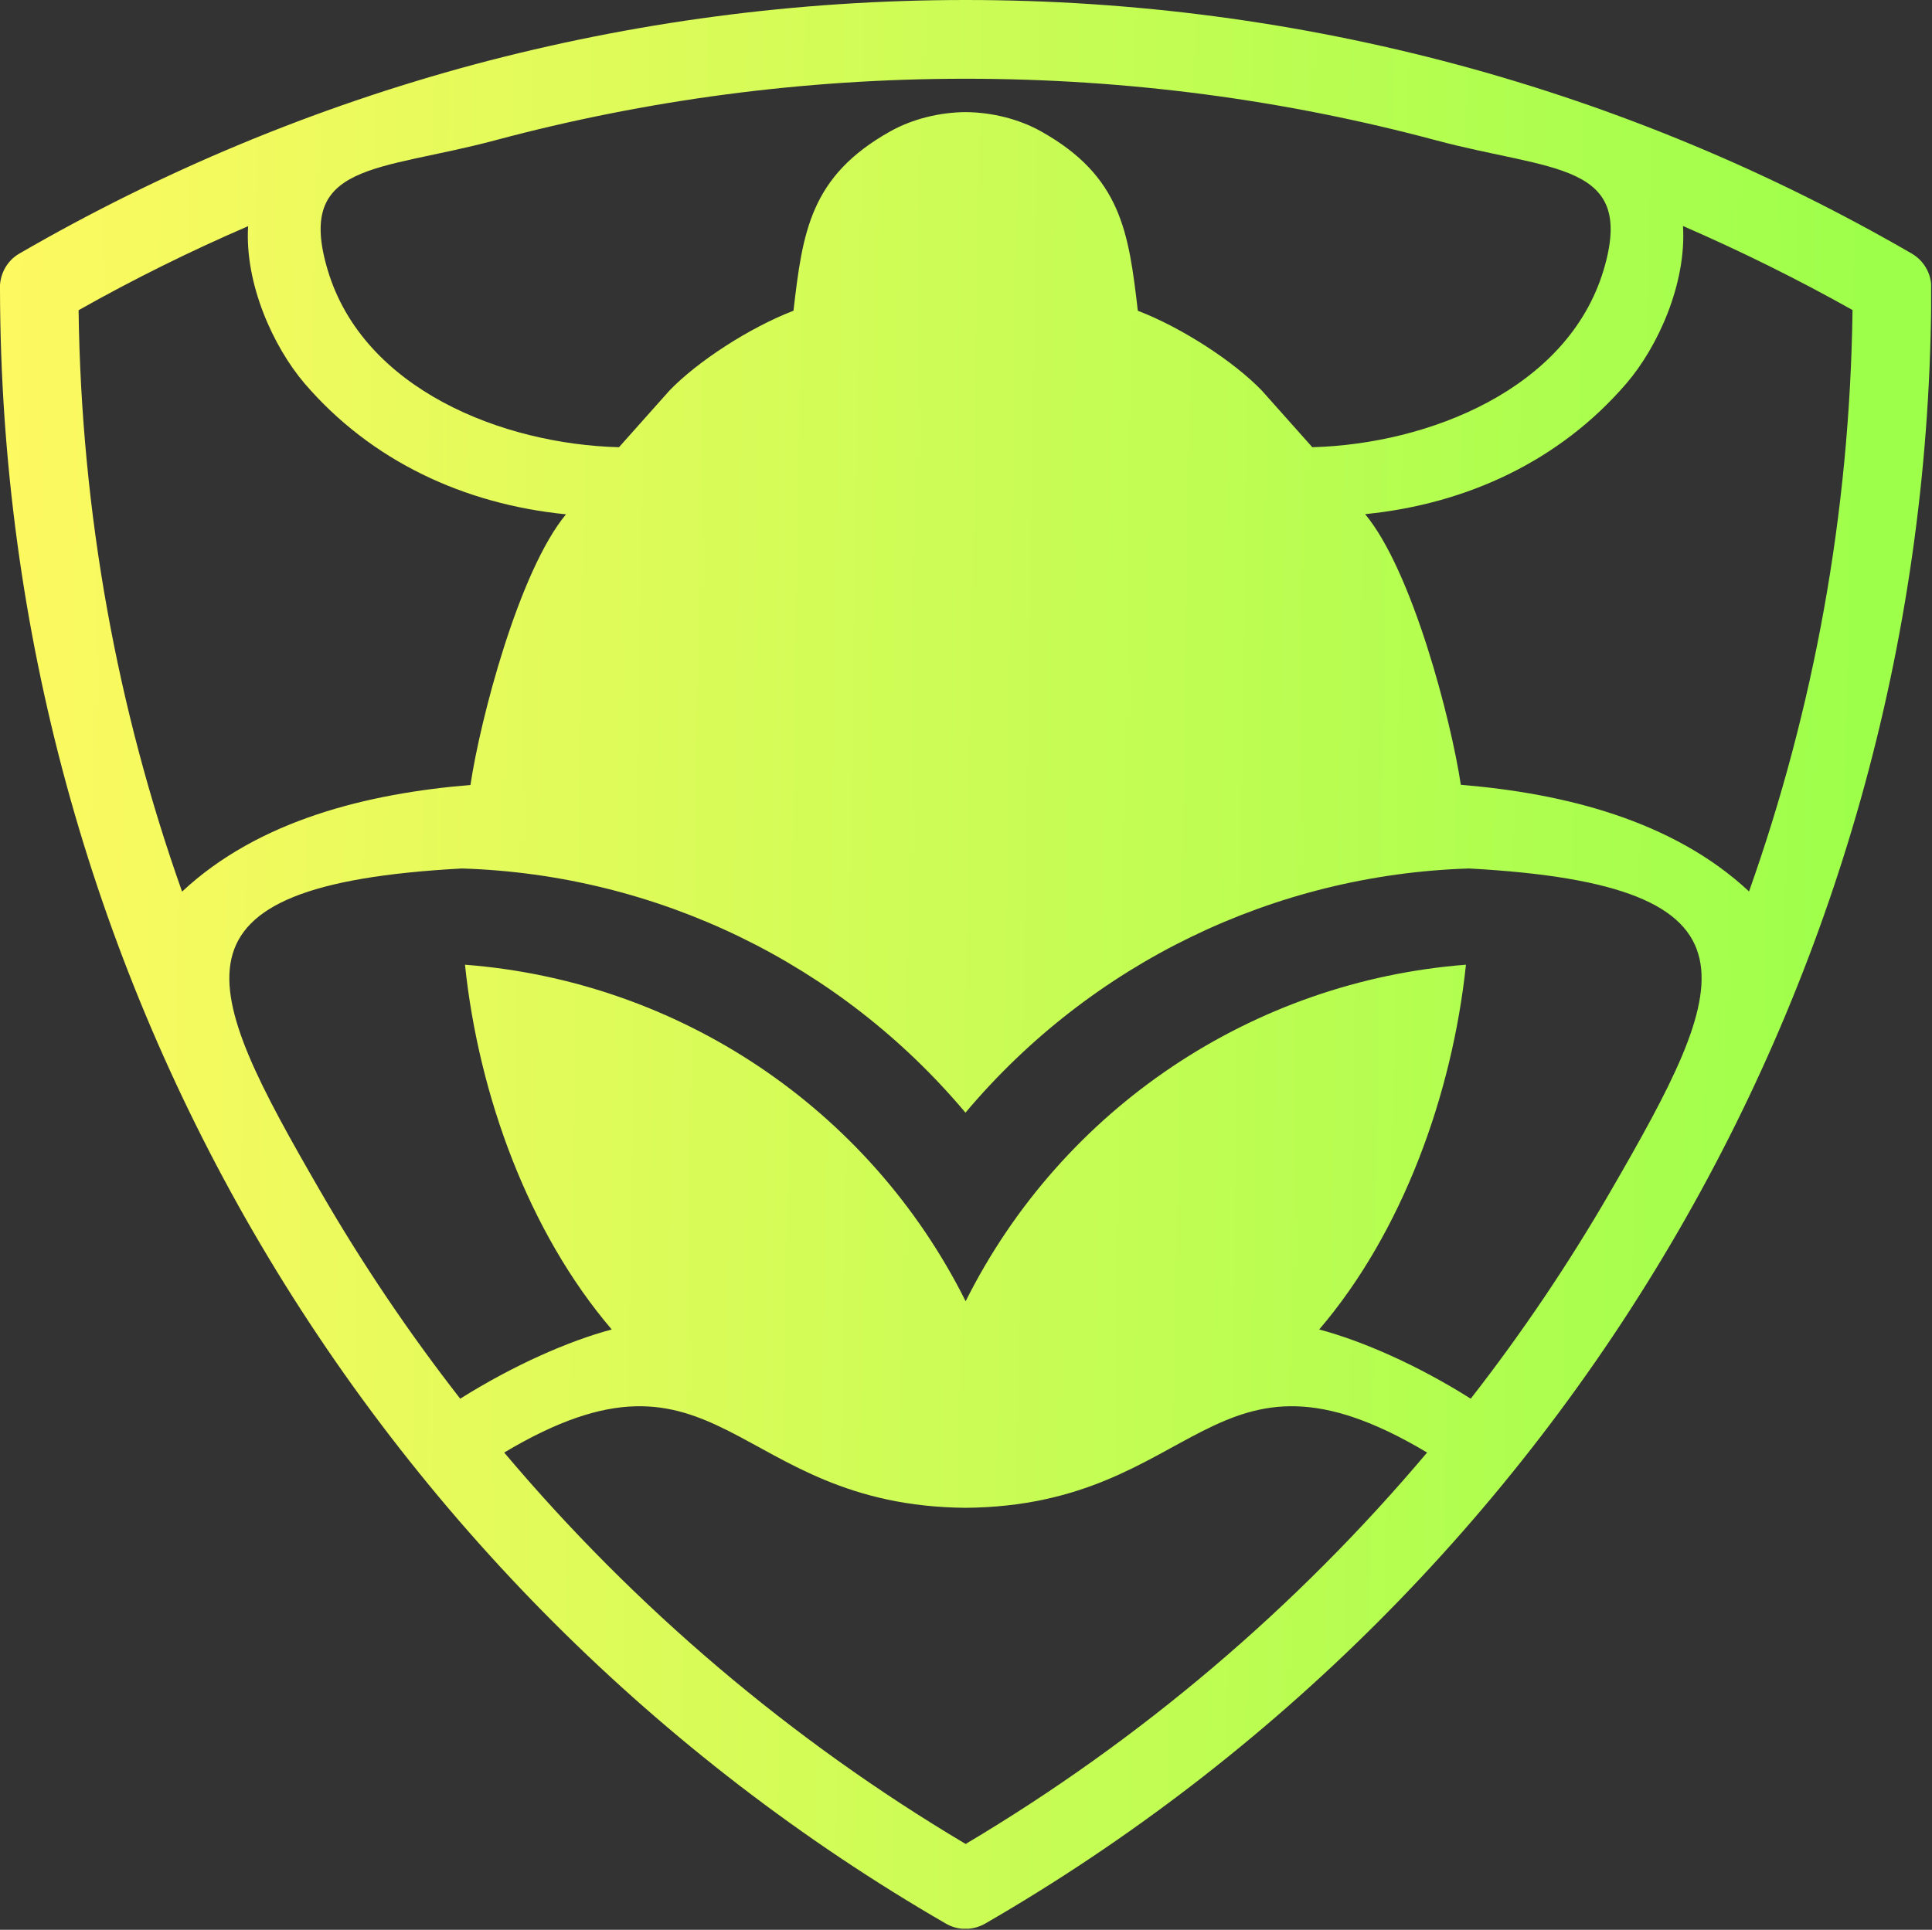 <?xml version="1.0" encoding="UTF-8"?> <svg xmlns="http://www.w3.org/2000/svg" width="1094" height="1093" viewBox="0 0 1094 1093" fill="none"><rect x="0" y="0" width="1094" height="1093" fill="#333333" stroke="none"/> <g clip-path="url(#clip0_1_2)"> <path d="M950.5 697C856.5 859.6 720.9 995.2 558.2 1089.3C551.5 1093.3 542.8 1093.7 535.6 1089.5C372.8 995.4 237.1 859.7 143 697C52.4 540.2 0.4 358.3 -3.0376e-05 164.2C-0.5 156.1 3.5 147.9 11 143.6C91.1 97.2 177.7 60.9 269 36.4C357.8 12.7 450.8 0 546.8 0C642.7 0 735.8 12.7 824.4 36.4C915.8 60.9 1002.4 97.2 1082.5 143.6C1089.1 147.4 1093.6 154.6 1093.6 162.8C1093.4 357.4 1041.4 539.8 950.5 697ZM140.5 128.1C107.6 142.3 75.5 158.2 44.5 175.7C46 291 66.5 401.8 103.1 505C146.4 464.5 208.1 449.4 266.4 444.6C271.8 408.1 293.7 323.6 320.5 291.3C263 285.6 210.2 261.2 172.4 217.1C154.7 196.3 138.5 160.7 140.5 128.1ZM812.9 79.4C728.1 56.7 638.9 44.6 546.8 44.6C454.7 44.6 365.5 56.7 280.6 79.4C214.3 97.2 167.1 91.5 185.6 153.1C205.9 220.7 284.8 251.6 350.5 253.3L379 221.3C394.7 204.9 424.3 185.6 449.3 176C454.5 131.6 458.6 99.8 504.3 74.3C516.5 67.5 531.8 63.6 546.8 63.5C561.8 63.6 577.1 67.5 589.3 74.3C635 99.8 639.1 131.6 644.3 176C669.3 185.6 698.9 204.9 714.6 221.3L743.1 253.3C808.7 251.5 887.6 220.6 908 153.1C926.5 91.5 879.2 97.2 812.9 79.4ZM990.4 504.9C1027 401.7 1047.5 291 1049 175.6C1018 158.2 985.9 142.3 953 128C955 160.5 938.9 196.2 921.1 217C883.3 261.1 830.5 285.5 773 291.2C799.8 323.4 821.7 407.9 827.2 444.5C885.4 449.3 947.1 464.5 990.4 504.9ZM832.8 792.2C861.8 755 888.3 715.7 912 674.7C979.6 557.8 1005.4 501.3 831.9 491.9C721.5 495.3 617.8 545.6 546.7 630.2C475.7 545.6 371.9 495.3 261.5 491.9C88 501.3 113.8 557.8 181.4 674.7C205.1 715.7 231.6 755 260.6 792.2C290.5 773.4 321.9 759.5 346.4 753C299.4 698 271 620.3 263.3 546.4C384 555.7 492 627.4 546.8 737C601.6 627.5 709.6 555.7 830.1 546.4C822.3 620.3 794 698 747 753C771.5 759.5 802.9 773.3 832.8 792.2ZM546.8 1044.4C645.9 985.5 734.2 910.4 808.1 822.7C685.3 749.4 679.4 852.9 546.8 854C414.2 852.9 408.3 749.4 285.5 822.7C359.4 910.4 447.7 985.5 546.8 1044.4Z" fill="url(#paint0_linear_1_2)"></path> </g> <defs> <linearGradient id="paint0_linear_1_2" x1="-21" y1="529.5" x2="1049" y2="546" gradientUnits="userSpaceOnUse"> <stop stop-color="#FFF961"></stop> <stop offset="1" stop-color="#9EFF4B"></stop> </linearGradient> <clipPath id="clip0_1_2"> <rect width="1093.5" height="1092.4" fill="white"></rect> </clipPath> </defs> </svg> 